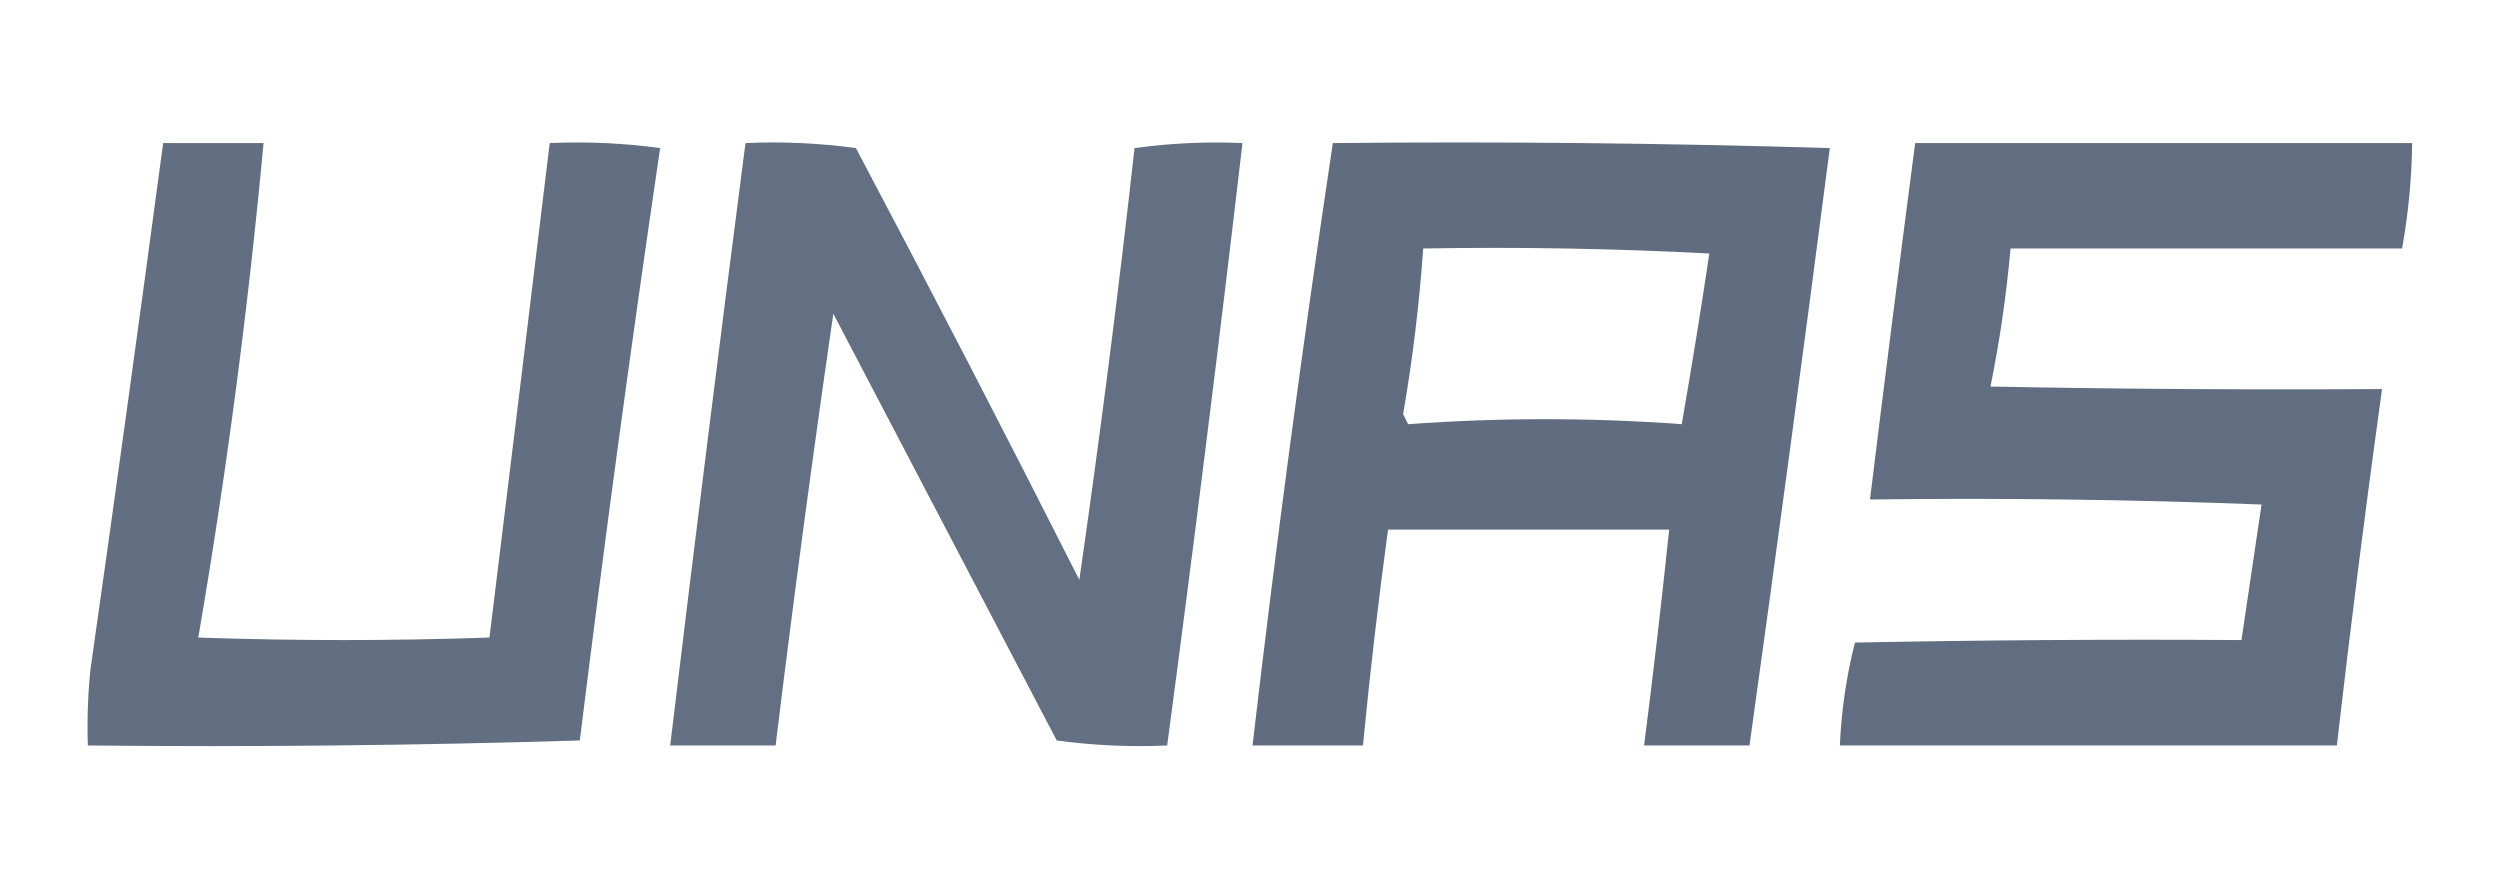 <?xml version="1.0" encoding="UTF-8"?>
<!DOCTYPE svg PUBLIC "-//W3C//DTD SVG 1.1//EN" "http://www.w3.org/Graphics/SVG/1.1/DTD/svg11.dtd">
<svg xmlns="http://www.w3.org/2000/svg" version="1.1" width="498px" height="178px" style="shape-rendering:geometricPrecision; text-rendering:geometricPrecision; image-rendering:optimizeQuality; fill-rule:evenodd; clip-rule:evenodd" xmlns:xlink="http://www.w3.org/1999/xlink">
<g><path style="opacity:0.916" fill="#546176" d="M 32.5,28.5 C 39.167,28.5 45.833,28.5 52.5,28.5C 49.433,61.54 45.099,94.373 39.5,127C 58.833,127.667 78.167,127.667 97.5,127C 101.511,94.391 105.511,61.558 109.5,28.5C 116.863,28.169 124.197,28.503 131.5,29.5C 125.699,68.775 120.365,108.109 115.5,147.5C 82.84,148.5 50.173,148.833 17.5,148.5C 17.334,143.489 17.501,138.489 18,133.5C 22.981,98.468 27.814,63.468 32.5,28.5 Z"/></g>
<g><path style="opacity:0.914" fill="#546176" d="M 148.5,28.5 C 155.863,28.169 163.197,28.503 170.5,29.5C 185.589,58.01 200.422,86.676 215,115.5C 219.135,86.891 222.801,58.224 226,29.5C 233.079,28.52 240.245,28.187 247.5,28.5C 242.828,68.542 237.828,108.542 232.5,148.5C 225.137,148.831 217.803,148.497 210.5,147.5C 195.652,119.135 180.818,90.802 166,62.5C 161.838,91.134 158.005,119.8 154.5,148.5C 147.5,148.5 140.5,148.5 133.5,148.5C 138.312,108.48 143.312,68.48 148.5,28.5 Z"/></g>
<g><path style="opacity:0.924" fill="#546176" d="M 265.5,28.5 C 298.507,28.167 331.507,28.5 364.5,29.5C 359.355,69.181 354.022,108.848 348.5,148.5C 341.5,148.5 334.5,148.5 327.5,148.5C 329.332,134.184 330.998,119.851 332.5,105.5C 313.833,105.5 295.167,105.5 276.5,105.5C 274.552,119.8 272.886,134.134 271.5,148.5C 264.167,148.5 256.833,148.5 249.5,148.5C 254.179,108.405 259.512,68.404 265.5,28.5 Z M 283.5,49.5 C 302.512,49.167 321.512,49.5 340.5,50.5C 338.807,61.852 336.973,73.186 335,84.5C 316.863,83.172 298.696,83.172 280.5,84.5C 280.167,83.833 279.833,83.167 279.5,82.5C 281.396,71.562 282.729,60.562 283.5,49.5 Z"/></g>
<g><path style="opacity:0.925" fill="#546176" d="M 381.5,28.5 C 414.5,28.5 447.5,28.5 480.5,28.5C 480.408,35.564 479.742,42.564 478.5,49.5C 452.5,49.5 426.5,49.5 400.5,49.5C 399.675,58.777 398.341,67.944 396.5,77C 422.498,77.5 448.498,77.667 474.5,77.5C 471.219,101.134 468.219,124.801 465.5,148.5C 432.5,148.5 399.5,148.5 366.5,148.5C 366.805,141.53 367.805,134.696 369.5,128C 395.165,127.5 420.831,127.333 446.5,127.5C 447.834,118.493 449.168,109.493 450.5,100.5C 424.509,99.5 398.509,99.167 372.5,99.5C 375.406,75.827 378.406,52.16 381.5,28.5 Z"/></g>
</svg>
